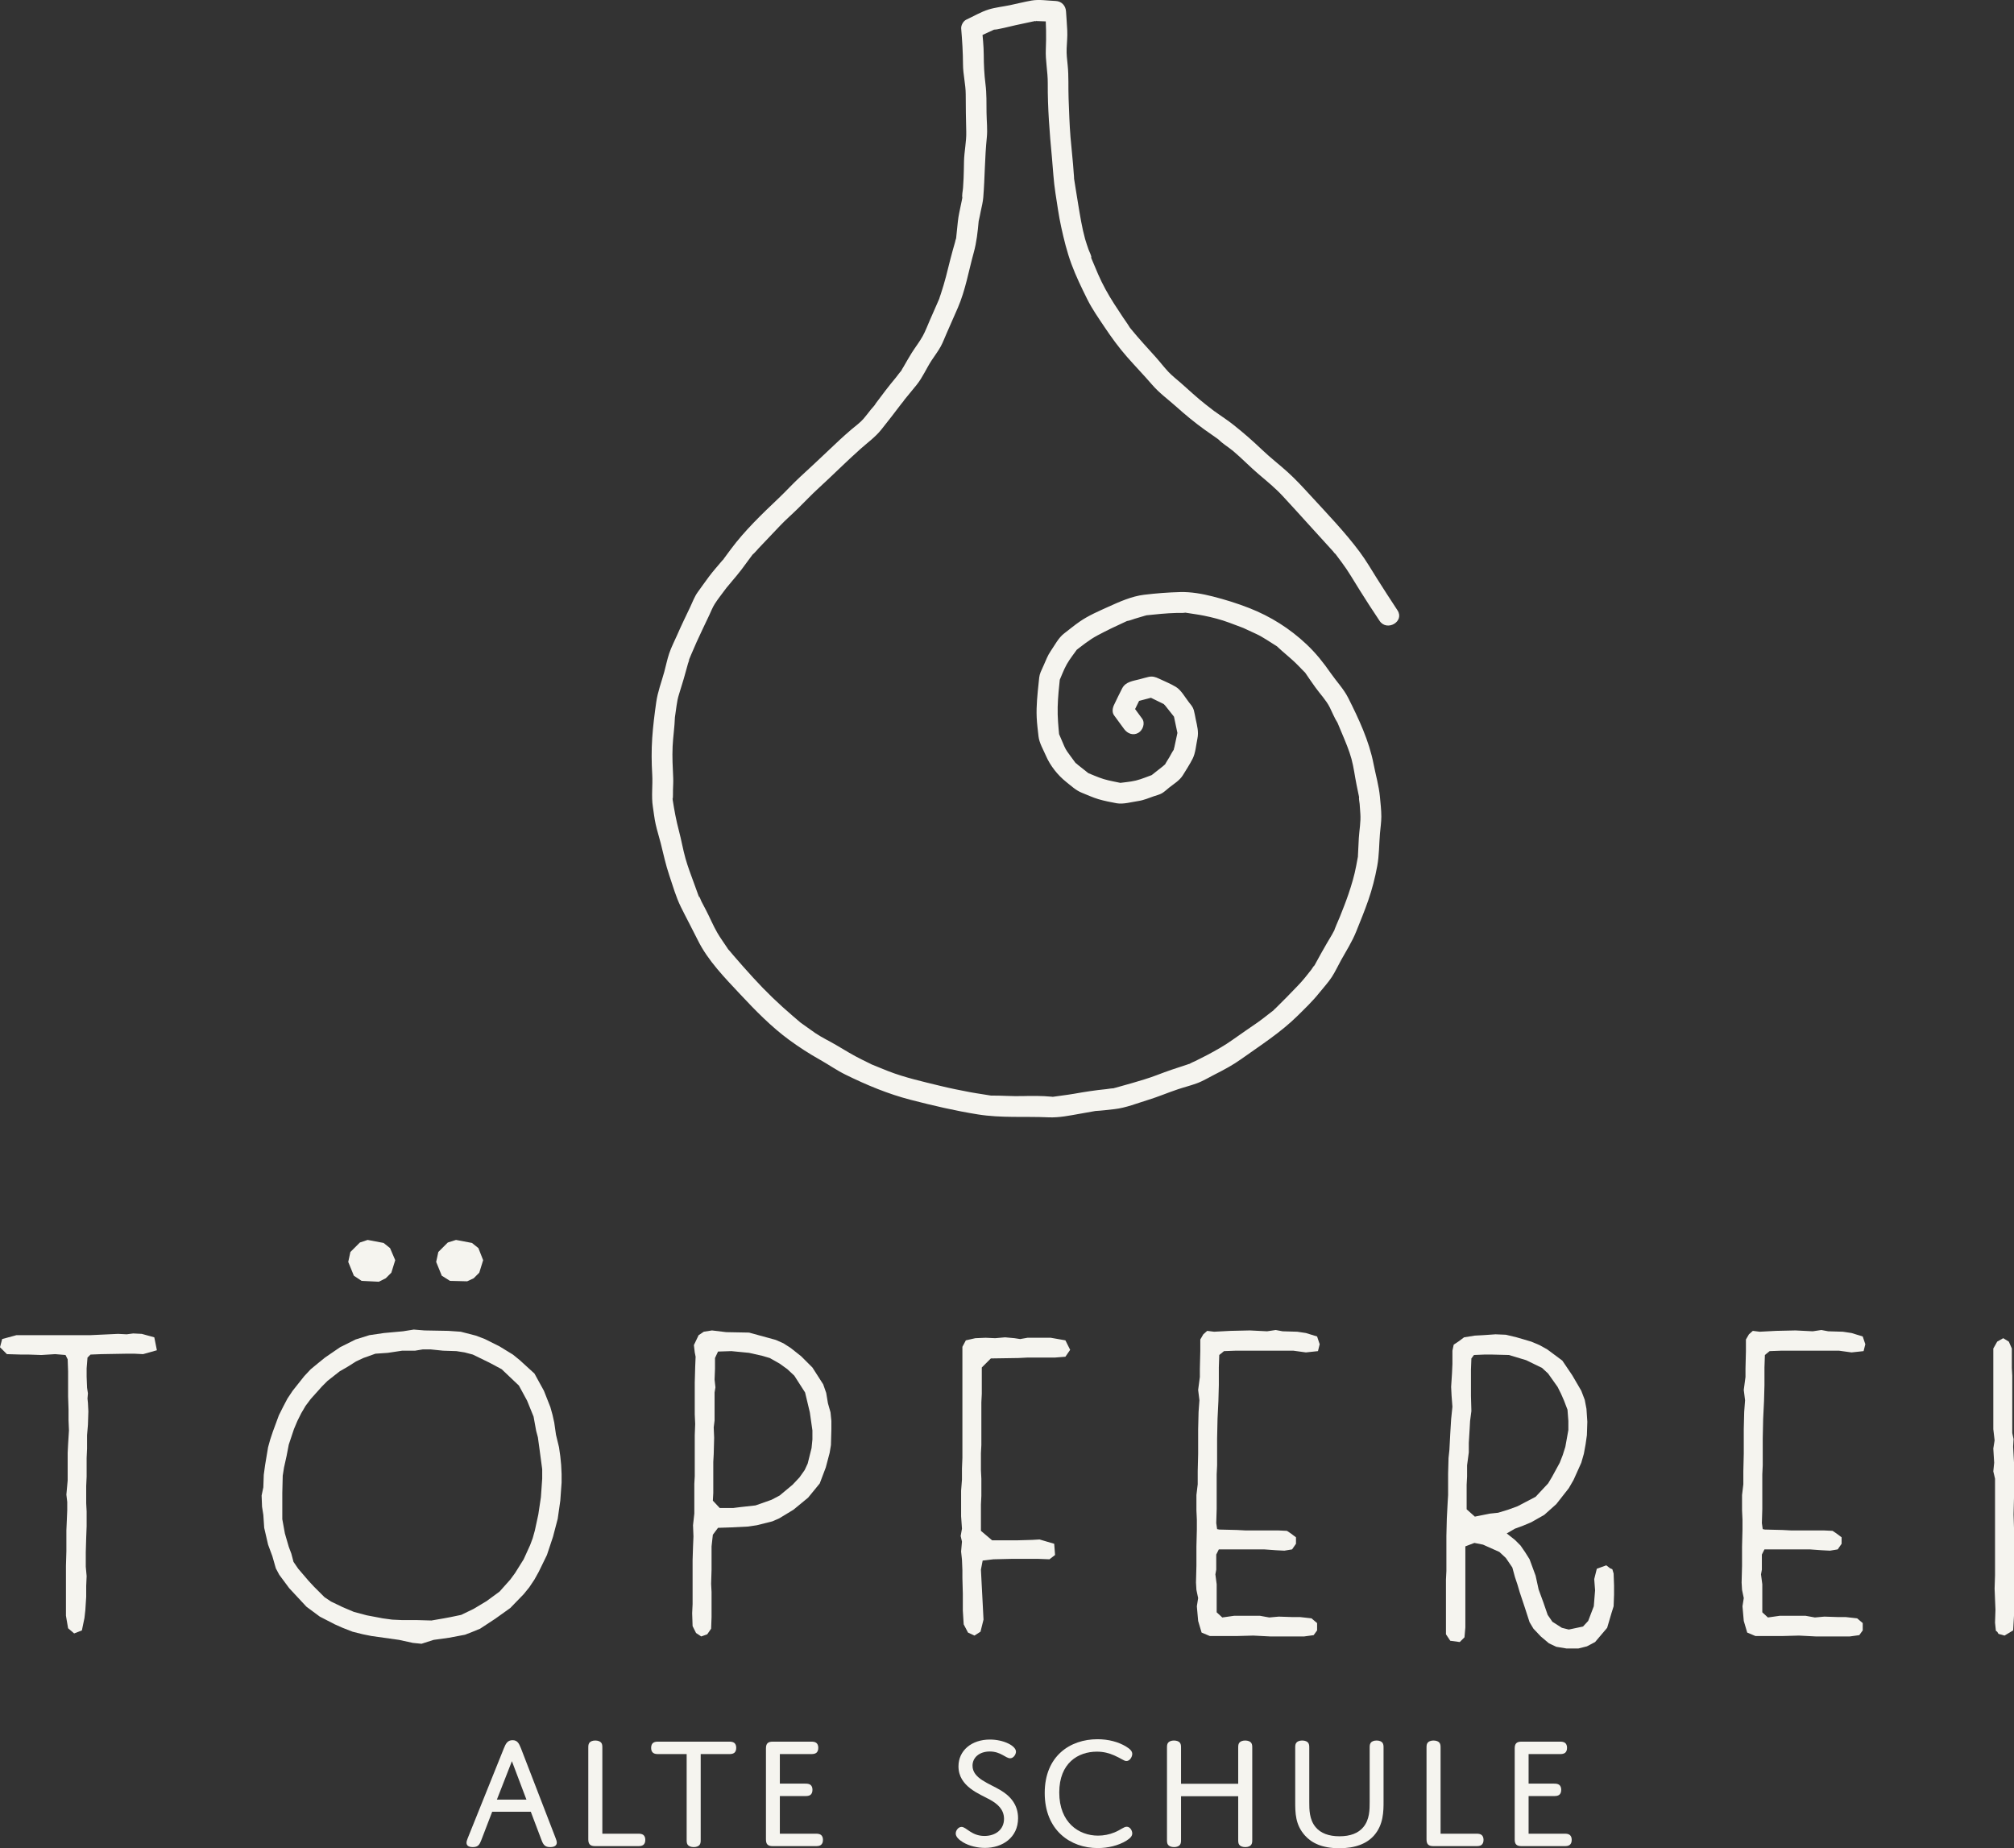 <?xml version="1.0" encoding="utf-8"?>
<svg viewBox="85.472 104.831 821.669 754.057" xmlns="http://www.w3.org/2000/svg">
  <rect x="85.472" y="104.831" width="821.669" height="754.057" fill="#333333" stroke="none"/>
  <path d="M 551.427 398.013 C 550.055 396.142 548.682 394.27 547.31 392.399 L 547.31 396.678 L 550.925 389.311 C 550.08 389.961 549.236 390.61 548.391 391.26 C 551.121 390.543 553.851 389.826 556.581 389.109 C 555.492 388.966 554.403 388.824 553.314 388.682 C 554.522 389.271 555.729 389.861 556.937 390.45 C 557.802 390.873 558.667 391.295 559.532 391.717 C 559.796 391.846 561.574 392.779 560.523 392.086 C 559.576 391.462 560.716 392.529 560.977 392.859 C 561.564 393.6 562.151 394.341 562.739 395.082 C 563.619 396.194 564.499 397.305 565.379 398.416 C 565.016 397.792 564.652 397.169 564.289 396.545 C 564.882 399.362 565.475 402.178 566.067 404.995 L 566.067 402.741 C 565.584 405.016 565.1 407.291 564.616 409.566 C 564.532 409.961 564.287 410.542 564.323 410.947 C 564.345 411.2 565.077 409.707 564.488 410.494 C 563.744 411.487 563.186 412.695 562.555 413.762 C 561.916 414.842 561.182 415.907 560.621 417.03 C 560.175 417.924 560.854 416.591 560.97 416.622 C 560.836 416.586 560.051 417.346 559.95 417.426 L 554.389 421.809 C 555.012 421.446 555.636 421.082 556.259 420.719 C 553.838 421.56 551.387 422.67 548.899 423.277 C 546.393 423.888 543.686 424.029 541.131 424.398 L 543.385 424.398 C 540.855 423.83 538.209 423.437 535.73 422.68 C 533.267 421.927 530.868 420.784 528.467 419.847 C 529.091 420.211 529.714 420.574 530.338 420.937 C 528.64 419.591 526.943 418.244 525.245 416.897 C 525.149 416.821 524.434 416.127 524.321 416.164 C 524.283 416.176 525.188 417.371 524.615 416.574 C 523.863 415.528 523.088 414.499 522.324 413.462 C 521.316 412.091 520.371 410.905 519.705 409.353 C 518.828 407.312 517.952 405.27 517.075 403.229 L 517.654 405.369 C 517.265 401.295 516.882 397.376 516.983 393.291 C 517.083 389.214 517.508 385.227 517.936 381.169 C 517.743 381.882 517.55 382.595 517.357 383.309 C 518.456 380.852 519.374 378.189 520.694 375.846 C 522.016 373.502 523.821 371.336 525.355 369.123 C 524.848 369.63 524.341 370.137 523.834 370.644 C 526.882 368.325 529.77 365.914 533.148 364.11 C 536.98 362.063 540.813 360.221 544.772 358.427 C 545.127 358.266 545.488 358.116 545.838 357.944 C 546.578 357.579 544.486 358.303 545.305 358.192 C 546.376 358.047 547.514 357.538 548.548 357.232 C 549.832 356.851 551.116 356.471 552.4 356.091 C 552.499 356.061 553.242 355.888 553.243 355.841 C 553.242 355.899 551.559 356.034 552.863 355.897 C 557.109 355.452 561.241 355.015 565.507 354.905 C 566.611 354.876 567.833 354.984 568.926 354.816 C 569.931 354.661 568.451 354.693 568.362 354.672 C 568.73 354.761 569.12 354.795 569.494 354.856 C 571.87 355.242 574.28 355.541 576.64 356.018 C 580.096 356.716 583.626 357.616 586.93 358.856 L 590.538 360.21 C 591.106 360.423 591.674 360.637 592.242 360.85 C 592.497 360.946 593.73 361.453 592.626 360.971 C 591.594 360.522 592.475 360.918 592.72 361.035 C 593.214 361.269 593.713 361.494 594.209 361.724 C 595.466 362.306 596.724 362.888 597.981 363.47 C 599.42 364.136 600.671 364.875 602.016 365.724 C 603.181 366.459 604.345 367.193 605.509 367.928 C 605.826 368.128 606.136 368.352 606.466 368.532 C 607.498 369.094 605.65 367.763 606.167 368.265 C 609.031 371.044 612.215 373.397 615.006 376.267 C 615.868 377.153 616.73 378.039 617.591 378.925 C 617.662 378.997 618.13 379.58 618.22 379.571 C 617.997 379.593 617.222 378.19 617.956 379.279 C 619.316 381.296 620.71 383.298 622.122 385.278 C 624.051 387.983 626.496 390.458 627.989 393.433 C 629.016 395.477 629.892 397.745 631.123 399.673 C 631.515 400.286 630.548 398.273 630.874 399.054 C 631.043 399.457 631.212 399.86 631.38 400.262 C 631.911 401.527 632.441 402.792 632.971 404.057 C 634.383 407.427 635.877 410.915 636.842 414.435 C 637.777 417.84 638.186 421.447 638.897 424.914 C 639.175 426.271 639.453 427.629 639.731 428.986 C 639.83 429.469 639.908 429.964 640.029 430.441 C 640.278 431.419 639.989 429.789 639.973 429.854 C 639.767 430.674 640.125 432.018 640.184 432.852 C 640.279 434.195 640.373 435.537 640.468 436.88 C 640.7 440.171 640.042 443.514 639.84 446.803 C 639.695 449.166 639.603 451.534 639.485 453.898 C 639.381 455.977 639.79 452.735 639.469 454.348 C 639.225 455.572 639.011 456.803 638.783 458.03 C 638.037 462.031 636.905 465.815 635.59 469.678 C 634.537 472.773 633.327 475.836 632.11 478.871 C 631.247 481.02 630.173 483.177 629.493 485.391 C 630.067 483.524 629.438 485.227 628.986 485.992 C 628.244 487.244 627.503 488.496 626.762 489.748 C 625.971 491.083 625.208 492.421 624.461 493.781 C 623.848 494.895 623.235 496.01 622.623 497.125 C 622.358 497.607 622.069 498.085 621.824 498.578 C 621.357 499.519 621.461 498.641 622.12 498.362 C 621.552 498.602 620.847 499.963 620.466 500.443 C 619.603 501.528 618.74 502.613 617.877 503.698 C 616.89 504.939 615.825 506.063 614.732 507.216 C 611.821 510.29 608.85 513.275 605.838 516.251 C 605.655 516.433 605.248 516.694 605.146 516.935 C 605.061 517.138 606.387 515.992 605.575 516.621 C 604.634 517.35 603.69 518.075 602.747 518.802 C 601.399 519.842 600.076 520.922 598.676 521.892 C 595.206 524.297 591.714 526.653 588.279 529.108 C 585.062 531.407 581.681 533.293 578.188 535.16 C 576.551 536.035 574.875 536.842 573.218 537.678 C 572.369 538.106 571.342 538.459 570.569 539.014 C 570.008 539.417 571.976 538.598 571.176 538.745 C 570.64 538.844 570.081 539.089 569.563 539.252 C 565.448 540.545 561.453 541.928 557.425 543.47 C 554.126 544.733 550.721 545.72 547.331 546.714 C 545.138 547.357 542.929 547.952 540.728 548.571 C 540.341 548.68 539.917 548.758 539.543 548.905 C 538.648 549.256 540.604 548.891 540.222 548.858 C 539.132 548.766 537.853 549.087 536.768 549.192 C 532.344 549.62 528.048 550.297 523.67 551.072 C 522.087 551.353 520.497 551.559 518.904 551.78 C 517.65 551.953 516.396 552.127 515.141 552.301 C 514.82 552.346 514.498 552.391 514.176 552.435 C 514.842 552.344 515.577 552.367 514.52 552.268 C 510.493 551.891 506.429 551.918 502.392 552.024 C 498.26 552.132 494.17 551.782 490.045 551.814 C 488.468 551.826 491.622 552.123 489.768 551.817 C 488.454 551.6 487.138 551.396 485.823 551.185 C 484.285 550.938 482.744 550.711 481.214 550.421 C 477.131 549.649 473.093 548.837 469.059 547.849 C 461.952 546.107 454.674 544.499 447.841 541.842 C 445.545 540.949 443.281 539.975 440.993 539.065 C 439.487 538.466 442.399 539.773 440.717 538.911 C 439.532 538.303 438.324 537.735 437.129 537.147 C 433.503 535.366 430.132 533.288 426.655 531.226 C 423.839 529.556 420.825 528.162 418.113 526.33 C 416.072 524.951 414.117 523.445 412.088 522.048 C 410.795 521.158 413.108 522.964 411.934 521.921 C 410.96 521.056 409.952 520.227 408.962 519.38 C 403.296 514.535 397.891 509.367 392.874 503.847 C 390.077 500.771 387.306 497.694 384.609 494.53 C 383.859 493.65 383.135 492.733 382.351 491.882 C 381.693 491.167 382.8 492.256 382.701 492.359 C 382.726 492.333 382.11 491.459 382.055 491.376 C 380.753 489.394 379.316 487.451 378.127 485.399 C 376.398 482.415 375.081 479.17 373.478 476.111 C 372.861 474.933 372.243 473.755 371.626 472.577 C 371.383 472.114 370.843 470.4 370.368 470.177 C 370.794 470.377 370.937 471.637 370.553 470.534 C 370.37 470.01 370.174 469.491 369.984 468.971 C 369.504 467.651 369.025 466.33 368.545 465.01 C 367.353 461.732 366.077 458.426 365.134 455.071 C 364.092 451.361 363.458 447.527 362.463 443.798 C 361.334 439.568 360.588 435.466 359.909 431.135 C 359.872 430.898 359.897 430.474 359.774 430.274 C 360.118 430.834 359.818 431.751 359.927 430.887 C 360.084 429.641 360.001 428.31 360.037 427.057 C 360.085 425.412 360.198 423.759 360.121 422.115 C 359.92 417.81 359.69 413.693 359.885 409.391 C 360.064 405.425 360.695 401.469 360.821 397.51 C 360.844 396.766 360.596 399.046 360.722 398.2 C 360.788 397.761 360.846 397.32 360.909 396.88 L 361.495 392.734 C 361.726 391.103 361.976 389.711 362.474 388.15 C 363.81 383.963 365.03 379.798 366.163 375.552 C 366.344 374.874 367.297 372.65 366.25 374.655 C 366.697 373.8 367.03 372.859 367.415 371.975 C 368.167 370.244 368.896 368.5 369.675 366.781 C 371.321 363.146 373.062 359.55 374.771 355.943 C 375.514 354.375 376.154 352.678 377.082 351.212 C 378.376 349.168 379.947 347.257 381.366 345.298 C 381.57 345.017 381.867 344.716 382.017 344.399 C 382.117 344.189 380.978 345.643 381.696 344.835 C 382.483 343.951 383.217 343.015 383.975 342.107 C 385.299 340.522 386.666 338.965 387.907 337.313 C 389.384 335.346 390.835 333.358 392.298 331.381 C 392.504 331.104 392.723 330.832 392.917 330.546 C 393.309 329.967 391.901 331.582 392.533 331.08 C 393.419 330.375 394.182 329.354 394.961 328.537 C 397.886 325.476 400.799 322.404 403.71 319.329 C 406.07 316.835 408.688 314.595 411.13 312.182 C 413.912 309.434 416.587 306.602 419.472 303.962 C 425.246 298.681 430.769 293.114 436.615 287.914 C 439.501 285.347 442.569 283.171 444.985 280.151 C 447.772 276.668 450.496 273.154 453.183 269.593 C 453.261 269.49 454.711 267.782 454.64 267.662 C 454.717 267.792 453.567 268.988 454.402 267.999 C 454.747 267.59 455.081 267.169 455.421 266.755 C 456.78 265.095 458.162 263.452 459.498 261.775 C 461.897 258.765 463.455 255.069 465.567 251.843 C 466.788 249.978 468.197 248.147 469.267 246.191 C 470.171 244.54 470.834 242.705 471.601 240.985 C 473.182 237.44 474.748 233.888 476.282 230.322 C 479.375 223.134 480.661 215.382 482.737 207.882 C 483.92 203.608 484.35 199.394 484.758 194.972 C 484.909 193.331 484.425 196.356 484.804 194.826 C 485.118 193.559 485.339 192.261 485.605 190.983 C 485.992 189.129 486.472 187.276 486.625 185.385 C 487.284 177.24 487.224 169.115 488.066 160.981 C 488.412 157.636 487.993 154.212 487.957 150.852 C 487.914 146.907 488.022 143.063 487.528 139.151 C 487.012 135.065 486.837 131.25 486.819 127.127 C 486.805 123.573 486.392 120.038 486.097 116.498 C 485.397 117.718 484.697 118.938 483.997 120.159 C 485.337 119.542 486.678 118.926 488.018 118.309 C 488.989 117.863 489.96 117.417 490.93 116.97 C 491.17 116.86 491.412 116.755 491.649 116.64 C 492.575 116.188 491.103 116.979 491.054 116.882 C 491.234 117.235 498.871 115.306 499.796 115.112 C 501.111 114.838 502.424 114.549 503.738 114.267 C 504.828 114.034 505.918 113.8 507.008 113.566 C 507.383 113.486 508.213 113.483 508.511 113.244 C 507.718 113.881 507.028 113.264 507.837 113.405 C 508.077 113.447 508.375 113.425 508.617 113.434 C 509.671 113.473 510.725 113.512 511.779 113.551 C 513.235 113.605 514.69 113.659 516.146 113.712 C 514.733 112.299 513.32 110.886 511.906 109.473 C 512.245 114.718 512.376 119.688 512.145 124.936 C 511.943 129.534 512.966 134.126 512.938 138.752 C 512.876 148.896 513.67 158.917 514.628 169.004 C 515.095 173.918 515.299 178.74 516.07 183.624 C 516.792 188.199 517.405 192.825 518.396 197.35 C 519.531 202.538 520.757 207.561 522.597 212.558 C 524.402 217.459 526.708 222.187 529.025 226.86 C 531.018 230.88 533.63 234.58 536.124 238.308 C 538.941 242.518 541.894 246.579 545.241 250.396 C 548.647 254.281 552.237 257.979 555.609 261.901 C 558.428 265.178 562.111 267.833 565.334 270.725 C 568.983 273.999 572.758 277.119 576.736 279.995 C 577.931 280.859 579.149 281.693 580.355 282.541 C 580.989 282.987 581.623 283.432 582.257 283.878 C 582.876 284.314 583.714 285.337 582.432 283.944 C 584.181 285.843 586.673 287.239 588.646 288.906 C 592.242 291.944 595.504 295.367 599.107 298.416 C 602.427 301.224 605.846 304.031 608.801 307.222 C 615.711 314.683 622.461 322.283 629.34 329.771 C 629.561 330.011 630.009 330.732 630.325 330.842 C 630.467 330.892 629.409 329.605 630 330.418 C 630.95 331.727 631.933 333.013 632.899 334.309 C 634.251 336.123 635.451 337.922 636.64 339.849 C 639.076 343.797 641.499 347.76 644.039 351.642 C 645.452 353.8 646.875 355.952 648.294 358.107 C 651.281 362.646 658.627 358.403 655.615 353.827 C 652.821 349.582 650.061 345.326 647.348 341.028 C 645.011 337.325 642.839 333.543 640.221 330.03 C 634.131 321.858 626.969 314.444 620.077 306.935 C 617.058 303.645 614.085 300.395 610.772 297.404 C 607.374 294.335 603.703 291.527 600.399 288.365 C 596.582 284.713 592.751 281.364 588.601 278.087 C 586.462 276.398 584.171 274.893 581.942 273.325 C 581.597 273.083 581.154 272.628 580.752 272.489 C 581.033 272.586 581.938 273.415 580.996 272.68 C 579.79 271.74 578.582 270.802 577.375 269.862 C 573.849 267.118 570.612 264.051 567.256 261.101 C 565.544 259.596 563.682 258.171 562.123 256.508 C 560.314 254.578 558.71 252.452 556.942 250.484 C 553.537 246.693 550.138 243.052 546.92 239.094 C 546.645 238.756 546.379 238.408 546.094 238.078 C 545.529 237.425 546.968 239.414 546.358 238.381 C 545.544 237.005 544.565 235.702 543.676 234.372 C 542.443 232.53 541.233 230.679 540.035 228.815 C 537.53 224.92 535.304 220.925 533.458 216.664 C 532.835 215.226 532.236 213.778 531.625 212.335 C 531.334 211.648 531.043 210.962 530.752 210.275 C 530.187 208.942 530.855 209.846 530.774 210.304 C 530.934 209.399 529.826 207.409 529.544 206.547 C 529.089 205.159 528.566 203.775 528.176 202.367 C 526.888 197.717 526.137 192.88 525.339 188.127 C 524.962 185.876 524.602 183.624 524.246 181.37 C 524.029 179.998 523.834 178.621 523.596 177.252 C 523.413 176.197 523.65 178.679 523.677 177.776 C 523.697 177.084 523.588 176.364 523.545 175.674 C 523.233 170.685 522.618 165.758 522.213 160.78 C 521.785 155.528 521.643 150.241 521.436 144.978 C 521.259 140.459 521.53 135.996 521.065 131.49 C 520.823 129.15 520.538 126.912 520.641 124.567 C 520.747 122.147 521.01 119.686 520.889 117.265 C 520.76 114.667 520.553 112.069 520.385 109.473 C 520.233 107.12 518.564 105.323 516.146 105.233 C 512.97 105.116 509.43 104.504 506.285 105.062 C 503.355 105.581 500.455 106.328 497.542 106.936 C 494.663 107.537 491.579 107.838 488.773 108.711 C 485.669 109.677 482.665 111.482 479.717 112.837 C 478.479 113.406 477.505 115.152 477.618 116.498 C 478.027 121.405 478.336 126.187 478.357 131.108 C 478.374 135.21 479.453 139.225 479.462 143.307 C 479.472 148.407 479.542 153.49 479.678 158.587 C 479.786 162.626 478.853 166.653 478.764 170.701 C 478.713 172.983 478.703 175.27 478.597 177.551 C 478.536 178.857 478.447 180.163 478.371 181.468 C 478.304 182.639 477.803 184.56 478.128 185.697 C 478.184 185.894 478.46 184.072 478.187 185.094 C 478.03 185.682 477.936 186.295 477.812 186.89 C 477.478 188.496 477.143 190.102 476.808 191.708 C 476.329 194.006 476.139 196.324 475.899 198.657 C 475.765 199.958 475.602 201.26 475.496 202.564 C 475.401 203.744 475.894 201.328 475.539 202.092 C 475.323 202.556 475.24 203.175 475.103 203.667 C 474.476 205.932 473.793 208.19 473.231 210.472 C 472.027 215.358 470.89 220.042 469.293 224.816 C 469.101 225.391 468.868 225.967 468.712 226.553 C 468.414 227.669 469.215 225.499 468.934 226.103 C 468.349 227.363 467.821 228.652 467.266 229.925 C 466.482 231.719 465.702 233.515 464.905 235.303 C 463.926 237.497 463.088 239.845 461.923 241.946 C 460.611 244.314 458.894 246.494 457.447 248.783 C 456.298 250.601 455.257 252.493 454.173 254.351 C 453.84 254.923 453.459 255.488 453.164 256.082 C 452.694 257.028 452.992 256.27 453.433 255.865 C 452.53 256.693 451.8 257.859 451.025 258.805 C 449.596 260.55 448.151 262.279 446.792 264.08 C 445.844 265.336 444.896 266.592 443.949 267.848 C 443.576 268.342 443.203 268.836 442.83 269.331 C 442.397 269.905 441.882 271.165 442.754 269.45 C 442.322 270.299 441.453 271.076 440.857 271.822 C 439.82 273.118 438.827 274.474 437.735 275.724 C 436.346 277.312 434.557 278.58 432.947 279.945 C 429.706 282.693 426.617 285.609 423.538 288.539 C 419.749 292.146 415.939 295.714 412.079 299.245 C 409.041 302.024 406.286 305.104 403.299 307.94 C 396.399 314.492 389.26 321.316 383.594 328.97 C 382.672 330.215 381.744 331.456 380.828 332.706 C 380.251 333.493 380.825 333.235 381.083 332.396 C 380.966 332.776 380.355 333.268 380.106 333.566 C 378.312 335.714 376.422 337.81 374.745 340.051 C 373.165 342.163 371.649 344.325 370.102 346.461 C 368.804 348.253 368.027 350.445 367.083 352.437 C 365.303 356.195 363.465 359.935 361.808 363.75 C 360.707 366.283 359.358 368.822 358.482 371.444 C 357.662 373.898 357.154 376.485 356.471 378.981 C 355.326 383.16 353.807 387.028 353.199 391.326 C 352.514 396.173 351.892 401.027 351.563 405.915 C 351.224 410.959 351.272 415.804 351.567 420.839 C 351.826 425.251 351.146 429.647 351.833 434.026 C 352.202 436.382 352.45 438.8 352.973 441.127 C 353.557 443.73 354.388 446.282 355.038 448.869 C 356.159 453.331 357.07 457.678 358.55 462.037 C 359.994 466.291 361.25 470.794 363.237 474.82 C 365.496 479.396 367.93 483.886 370.189 488.463 C 374.275 496.739 381.198 503.783 387.443 510.464 C 393.602 517.053 400.182 523.801 407.483 529.138 C 411.546 532.108 415.581 534.711 419.959 537.172 C 423.473 539.146 426.805 541.499 430.419 543.275 C 439.012 547.497 447.707 551.142 456.997 553.543 C 466.089 555.894 475.147 558.011 484.424 559.498 C 493.998 561.033 503.603 560.246 513.248 560.689 C 517.546 560.886 522.019 559.94 526.254 559.19 C 527.748 558.926 529.242 558.661 530.736 558.396 C 531.352 558.287 531.976 558.197 532.589 558.068 C 533.795 557.813 531.245 558.165 532.146 558.118 C 534.832 557.98 537.548 557.639 540.222 557.337 C 544.797 556.82 549.453 554.931 553.862 553.58 C 557.984 552.317 561.916 550.624 565.998 549.257 C 568.528 548.409 571.134 547.761 573.643 546.854 C 576.232 545.92 578.686 544.399 581.137 543.163 C 584.83 541.3 588.504 539.327 591.869 536.922 C 599.766 531.278 607.909 526.126 614.838 519.279 C 617.866 516.286 621.014 513.289 623.664 509.956 C 625.364 507.818 627.333 505.739 628.823 503.443 C 630.228 501.28 631.329 498.862 632.581 496.607 C 634.763 492.677 637.109 489.041 638.786 484.862 C 640.476 480.65 642.215 476.433 643.699 472.143 C 645.302 467.511 646.449 463.019 647.344 458.215 C 648.165 453.812 648.095 449.358 648.466 444.905 C 648.657 442.622 649.025 440.283 649.026 437.993 C 649.026 435.355 648.702 432.618 648.462 429.99 C 648.048 425.481 646.718 420.959 645.856 416.505 C 644.029 407.071 639.834 398.161 635.541 389.611 C 633.69 385.926 630.728 382.848 628.375 379.46 C 625.374 375.139 622.304 371.274 618.452 367.649 C 611.659 361.258 603.834 356.314 595.147 352.918 C 590.19 350.98 585.38 349.487 580.231 348.172 C 575.996 347.091 571.374 346.273 567.004 346.387 C 562.018 346.516 557.175 346.89 552.216 347.489 C 547.207 348.094 542.247 350.31 537.688 352.377 C 533.779 354.148 529.613 355.934 526.075 358.361 C 523.841 359.894 521.73 361.655 519.578 363.304 C 517.286 365.06 515.728 368.169 514.101 370.516 C 512.913 372.23 512.199 374.19 511.349 376.092 C 510.911 377.071 510.464 378.046 510.036 379.029 C 509.415 380.455 509.37 381.996 509.208 383.532 C 508.723 388.132 508.225 392.79 508.416 397.424 C 508.523 400.022 508.873 402.667 509.163 405.251 C 509.465 407.937 511.112 410.672 512.172 413.139 C 513.912 417.192 517.009 421.115 520.447 423.843 C 522.493 425.466 524.429 427.315 526.868 428.279 C 529.078 429.152 531.316 430.213 533.596 430.883 C 535.992 431.587 538.556 432.094 541.012 432.547 C 543.736 433.049 547.137 432.033 549.857 431.64 C 552.069 431.321 554.124 430.42 556.232 429.688 C 557.284 429.322 558.557 429.035 559.526 428.468 C 560.578 427.852 561.583 426.86 562.536 426.109 C 564.47 424.585 566.75 423.234 568.06 421.112 C 569.409 418.926 570.845 416.706 572.018 414.421 C 573.245 412.03 573.428 408.831 573.982 406.225 C 574.577 403.429 573.889 401.056 573.308 398.297 C 573.047 397.054 572.86 395.767 572.518 394.543 C 572.174 393.313 571.373 392.417 570.6 391.442 C 569.041 389.474 567.404 386.409 565.209 385.078 C 563.056 383.772 560.591 382.796 558.318 381.714 C 556.907 381.042 555.699 380.643 554.082 380.997 C 552.861 381.264 551.652 381.635 550.443 381.952 C 547.713 382.669 544.745 382.919 543.299 385.653 C 542.129 387.863 541.09 390.153 539.989 392.399 C 539.363 393.674 539.071 395.427 539.989 396.678 C 541.361 398.55 542.733 400.421 544.106 402.293 C 545.457 404.136 547.784 405.055 549.906 403.813 C 551.725 402.749 552.789 399.87 551.427 398.013" style="fill: #f5f4ef; fill-opacity: 1;" transform="matrix(1, 0, 0, 1, 1.2789769243681803e-13, 7.105427357601002e-14)"/>
  <path d="M 113.255 769.14 L 112.376 764.04 L 112.376 743.643 L 112.552 737.664 L 112.552 729.224 L 112.728 725.179 L 112.903 720.959 L 112.903 717.619 L 112.552 714.629 L 113.079 708.827 L 113.079 697.573 L 113.255 694.055 L 113.607 688.428 L 113.431 684.208 L 113.431 679.812 L 113.255 674.536 L 113.255 664.338 L 113.079 659.414 L 112.2 657.656 L 107.98 657.304 L 102.353 657.656 L 97.254 657.48 L 94.264 657.48 L 88.285 657.304 L 85.472 654.491 L 86.351 651.15 L 92.154 649.567 L 122.223 649.567 L 133.653 649.039 L 137.17 649.215 L 139.807 648.864 L 143.324 649.039 L 148.424 650.447 L 149.479 655.722 L 143.852 657.304 L 140.335 657.128 L 136.994 657.128 L 126.795 657.304 L 122.399 657.48 L 121.168 658.711 L 120.817 663.107 L 120.817 666.448 L 120.992 671.02 L 121.344 673.306 L 121.168 675.416 L 121.344 677.174 L 121.52 680.692 L 121.344 686.142 L 120.992 690.363 L 120.992 695.814 L 120.817 699.682 L 120.817 707.244 L 120.641 711.112 L 120.641 718.146 L 120.817 721.487 L 120.817 727.465 L 120.641 732.213 L 120.465 738.192 L 120.465 743.994 L 120.817 747.863 L 120.641 751.908 L 120.641 756.303 L 120.289 761.754 L 119.937 764.919 L 118.882 770.019 L 115.717 771.25 L 113.255 769.14 Z" style="fill: #f5f4ef; fill-opacity: 1;" transform="matrix(1, 0, 0, 1, 1.2789769243681803e-13, 7.105427357601002e-14)"/>
  <path d="M 269.047 627.411 L 265.705 625.301 L 263.42 619.674 L 264.299 615.629 L 268.168 611.761 L 271.508 610.706 L 278.015 611.936 L 280.652 614.047 L 282.586 618.971 L 281.004 624.069 L 278.718 626.355 L 276.08 627.587 L 269.047 627.411 Z M 232.999 627.411 L 229.834 625.301 L 227.548 619.674 L 228.427 615.629 L 232.296 611.761 L 235.461 610.706 L 241.967 611.936 L 244.605 614.047 L 246.715 618.971 L 245.132 624.069 L 242.846 626.355 L 240.033 627.763 L 232.999 627.411 Z M 266.585 765.096 L 269.399 764.567 L 273.619 763.688 L 278.718 761.226 L 283.993 758.061 L 289.269 754.193 L 293.664 749.269 L 295.599 746.632 L 299.115 741.005 L 301.754 735.202 L 302.809 732.389 L 303.688 729.224 L 305.094 722.717 L 306.15 715.683 L 306.677 708.122 L 306.677 704.254 L 305.622 696.341 L 304.918 691.241 L 304.215 688.603 L 303.16 682.801 L 300.523 676.295 L 297.182 670.14 L 290.148 663.458 L 285.225 660.82 L 278.366 657.479 L 275.026 656.6 L 271.685 656.073 L 266.234 655.897 L 261.134 655.369 L 257.969 655.369 L 254.804 655.897 L 249.528 655.897 L 243.726 656.776 L 238.626 657.128 L 233.702 658.887 L 230.713 660.293 L 227.372 662.403 L 224.031 664.338 L 219.108 668.206 L 216.821 670.492 L 212.25 675.592 L 210.14 678.405 L 208.381 681.394 L 206.799 684.559 L 205.392 687.9 L 203.281 694.23 L 202.402 698.803 L 201.348 703.551 L 200.82 706.891 L 200.645 713.925 L 200.645 724.651 L 201.699 730.454 L 203.281 735.905 L 204.337 738.719 L 205.216 742.059 L 207.151 744.873 L 211.37 749.797 L 213.481 752.083 L 217.877 756.478 L 220.514 758.237 L 225.262 760.523 L 229.834 762.458 L 235.109 763.864 L 241.615 765.096 L 245.485 765.623 L 249.353 765.799 L 255.331 765.799 L 261.485 765.974 L 266.585 765.096 Z M 253.924 775.118 L 248.297 773.888 L 237.043 772.305 L 233.526 771.601 L 229.307 770.546 L 225.262 768.964 L 222.097 767.557 L 215.943 764.391 L 210.491 760.348 L 203.457 752.786 L 199.413 747.335 L 198.006 744.697 L 196.6 739.773 L 194.842 735.026 L 193.259 728.168 L 192.907 722.892 L 192.379 719.552 L 192.203 714.98 L 192.907 711.639 L 193.083 706.54 L 193.61 702.671 L 194.842 695.286 L 195.721 692.121 L 196.776 688.955 L 199.237 682.273 L 200.996 678.757 L 202.754 675.416 L 204.864 672.25 L 209.611 666.271 L 212.25 663.458 L 215.238 660.996 L 218.053 658.711 L 224.207 654.49 L 230.537 651.325 L 236.164 649.566 L 242.143 648.687 L 249.88 647.984 L 254.276 647.281 L 258.672 647.633 L 268.344 647.808 L 273.443 648.16 L 279.598 649.742 L 283.29 651.149 L 289.269 654.139 L 294.72 657.479 L 297.533 659.765 L 303.512 665.217 L 307.381 672.25 L 310.018 678.932 L 310.897 682.098 L 311.601 685.263 L 312.304 690.186 L 313.535 695.286 L 314.063 698.978 L 314.414 702.495 L 314.59 706.188 L 314.59 709.705 L 314.063 717.09 L 313.008 724.475 L 311.073 731.861 L 308.611 739.246 L 305.27 746.104 L 303.512 749.269 L 301.401 752.434 L 299.115 755.248 L 293.664 760.875 L 287.51 765.271 L 281.356 769.315 L 278.366 770.546 L 275.201 771.777 L 268.695 773.008 L 262.365 773.888 L 257.442 775.47 L 253.924 775.118 Z" style="fill: #f5f4ef; fill-opacity: 1;" transform="matrix(1, 0, 0, 1, 1.2789769243681803e-13, 7.105427357601002e-14)"/>
  <path d="M 384.565 720.08 L 387.378 719.727 L 393.709 719.024 L 400.214 716.738 L 403.556 714.98 L 408.832 710.584 L 411.644 707.595 L 413.755 704.605 L 414.986 701.968 L 416.568 695.638 L 416.919 692.121 L 416.919 688.428 L 415.865 681.043 L 413.931 672.954 L 409.535 666.096 L 406.721 663.458 L 403.556 661.173 L 399.511 658.887 L 396.522 658.007 L 391.071 656.776 L 383.862 656.073 L 378.411 656.249 L 377.179 658.887 L 377.179 663.282 L 377.003 667.679 L 377.355 670.844 L 377.003 672.954 L 377.003 684.384 L 376.652 687.197 L 376.828 691.417 L 376.652 698.1 L 376.476 701.265 L 376.476 713.925 L 376.3 717.09 L 379.114 720.08 L 384.565 720.08 Z M 369.443 771.074 L 368.036 768.261 L 367.86 762.985 L 368.036 759.292 L 368.036 741.356 L 368.211 735.905 L 368.387 731.685 L 368.211 727.113 L 368.74 722.365 L 368.74 710.232 L 368.916 707.067 L 368.916 690.362 L 369.091 685.79 L 368.916 681.922 L 368.916 668.909 L 369.091 662.579 L 369.267 658.359 L 368.916 656.601 L 368.563 653.611 L 370.498 649.566 L 372.608 648.16 L 375.949 647.633 L 381.752 648.336 L 391.071 648.512 L 401.973 651.501 L 405.138 652.908 L 408.128 654.842 L 412.348 658.184 L 416.919 662.755 L 421.316 669.613 L 422.546 673.13 L 423.251 677.35 L 424.305 681.043 L 424.657 684.559 L 424.657 687.9 L 424.481 694.406 L 423.954 697.572 L 422.371 703.551 L 419.91 710.057 L 415.162 715.859 L 409.183 720.783 L 403.38 724.3 L 400.567 725.53 L 394.236 727.113 L 390.719 727.641 L 383.686 727.992 L 378.411 728.168 L 376.3 730.981 L 375.773 735.729 L 375.773 745.225 L 375.597 751.027 L 375.773 754.369 L 375.773 764.567 L 375.597 769.315 L 374.014 771.601 L 371.552 772.48 L 369.443 771.074 Z" style="fill: #f5f4ef; fill-opacity: 1;" transform="matrix(1, 0, 0, 1, 1.2789769243681803e-13, 7.105427357601002e-14)"/>
  <path d="M 480.395 770.898 L 478.637 767.556 L 478.286 761.929 L 478.286 755.072 L 478.109 748.566 L 478.109 745.4 L 477.933 741.18 L 477.582 737.839 L 477.933 733.794 L 477.406 731.509 L 477.933 728.519 L 477.582 723.42 L 477.582 713.045 L 477.933 708.473 L 477.933 703.902 L 478.109 699.681 L 478.109 654.314 L 479.516 651.676 L 483.384 650.797 L 487.605 650.622 L 491.473 650.797 L 495.518 650.446 L 499.386 650.797 L 501.672 651.149 L 504.662 650.622 L 514.157 650.622 L 520.135 651.676 L 522.07 655.545 L 520.135 658.359 L 515.74 658.71 L 504.486 658.71 L 500.969 658.886 L 489.715 659.062 L 486.022 662.754 L 486.022 673.481 L 485.846 676.998 L 485.846 694.406 L 485.67 697.748 L 485.67 704.605 L 485.846 708.122 L 485.846 715.156 L 485.67 718.672 L 485.67 729.399 L 490.243 733.267 L 500.441 733.267 L 506.596 733.091 L 509.584 732.916 L 515.563 734.674 L 515.916 739.246 L 513.629 741.004 L 509.057 740.829 L 498.155 740.829 L 490.77 741.004 L 486.374 741.532 L 485.67 745.224 L 486.022 752.083 L 486.374 758.764 L 486.725 765.623 L 485.495 770.545 L 483.033 772.128 L 480.395 770.898 Z" style="fill: #f5f4ef; fill-opacity: 1;" transform="matrix(1, 0, 0, 1, 1.2789769243681803e-13, 7.105427357601002e-14)"/>
  <path d="M 596.797 772.129 L 590.29 772.305 L 579.036 772.305 L 575.695 770.899 L 574.289 766.15 L 573.761 760.172 L 574.289 756.831 L 573.585 753.489 L 573.409 750.5 L 573.585 743.643 L 573.585 735.905 L 573.761 728.872 L 573.761 724.827 L 573.585 720.959 L 573.585 714.805 L 574.112 710.408 L 574.112 705.133 L 574.289 697.924 L 574.289 687.9 L 574.465 680.867 L 574.817 676.119 L 574.289 671.899 L 574.992 666.623 L 574.992 663.282 L 575.168 656.073 L 575.168 651.325 L 576.399 649.215 L 577.982 647.809 L 580.795 648.16 L 587.477 647.809 L 595.39 647.633 L 602.424 647.984 L 605.94 647.457 L 608.754 647.984 L 614.733 648.16 L 618.249 648.688 L 622.82 650.095 L 623.876 653.26 L 623.173 656.073 L 618.249 656.601 L 613.15 655.898 L 589.587 655.898 L 584.839 656.073 L 582.904 657.655 L 582.729 662.755 L 582.729 669.965 L 582.553 676.471 L 582.201 683.681 L 582.026 691.769 L 582.026 702.671 L 581.85 706.364 L 581.85 720.432 L 581.674 726.234 L 582.026 728.696 L 582.904 728.872 L 590.114 729.048 L 593.455 729.224 L 606.819 729.224 L 610.512 729.4 L 612.095 730.454 L 614.205 732.037 L 614.205 734.675 L 612.622 736.961 L 609.457 737.488 L 606.116 737.313 L 601.193 736.961 L 582.729 736.961 L 581.674 739.07 L 581.674 745.225 L 581.322 747.159 L 581.85 751.204 L 581.85 762.634 L 584.136 764.743 L 589.059 764.04 L 599.434 764.04 L 603.303 764.743 L 607.171 764.392 L 612.446 764.567 L 615.787 764.567 L 620.535 765.096 L 622.82 767.029 L 622.82 770.019 L 621.414 771.953 L 617.546 772.481 L 603.654 772.481 L 596.797 772.129 Z" style="fill: #f5f4ef; fill-opacity: 1;" transform="matrix(1, 0, 0, 1, 1.2789769243681803e-13, 7.105427357601002e-14)"/>
  <path d="M 693.327 722.365 L 696.668 722.013 L 700.713 720.783 L 704.581 719.376 L 711.967 715.508 L 717.066 710.056 L 718.648 707.419 L 721.814 701.616 L 723.045 698.451 L 724.099 695.11 L 725.33 688.252 L 725.33 684.559 L 724.978 679.987 L 723.572 676.295 L 722.342 673.481 L 720.934 670.668 L 717.066 665.217 L 714.604 662.93 L 708.098 659.765 L 701.064 657.655 L 694.207 657.479 L 691.041 657.479 L 686.821 657.655 L 685.765 659.062 L 685.59 663.634 L 685.59 674.36 L 685.765 680.514 L 685.238 684.559 L 685.062 687.724 L 684.711 693.527 L 684.711 697.395 L 684.008 702.671 L 684.008 707.243 L 683.832 710.584 L 683.832 720.607 L 687.173 723.596 L 693.327 722.365 Z M 720.407 776.701 L 717.418 775.294 L 714.076 772.48 L 711.088 769.315 L 709.505 766.678 L 707.57 760.699 L 705.461 754.369 L 704.581 751.38 L 703.526 748.215 L 702.471 744.345 L 699.834 740.477 L 697.195 738.015 L 690.514 735.026 L 686.997 734.323 L 683.305 735.729 L 683.305 768.788 L 682.953 772.832 L 681.018 774.766 L 677.15 774.239 L 675.391 771.601 L 675.391 749.269 L 675.567 745.753 L 675.567 731.51 L 675.743 724.3 L 676.095 717.618 L 676.27 714.804 L 676.27 706.011 L 676.446 699.681 L 676.799 696.341 L 677.15 689.659 L 677.502 683.856 L 678.029 678.757 L 677.678 674.184 L 677.502 670.668 L 677.853 665.217 L 678.029 661.348 L 678.029 655.897 L 678.556 653.435 L 680.667 652.028 L 682.777 650.446 L 687.173 649.742 L 690.514 649.566 L 695.613 649.215 L 699.834 649.39 L 704.229 650.446 L 710.208 652.204 L 713.549 653.611 L 716.715 655.369 L 722.869 659.941 L 726.913 665.92 L 730.605 672.25 L 732.013 675.943 L 732.716 679.636 L 733.068 684.911 L 732.891 690.362 L 732.364 694.054 L 731.661 697.924 L 730.605 701.616 L 727.441 708.649 L 725.507 711.991 L 720.407 718.497 L 715.483 722.892 L 710.208 725.883 L 706.867 727.289 L 703.526 728.519 L 700.185 730.454 L 703.526 733.092 L 705.812 735.378 L 707.746 738.191 L 709.505 741.005 L 711.967 747.686 L 713.197 753.313 L 715.132 758.589 L 716.89 763.688 L 718.824 766.502 L 722.693 768.964 L 725.507 769.667 L 731.309 768.436 L 733.42 766.15 L 735.705 760.172 L 736.232 753.665 L 735.881 749.094 L 736.936 744.873 L 740.805 743.467 L 742.388 744.697 L 743.266 745.049 L 743.794 746.807 L 743.97 751.731 L 743.97 755.424 L 743.794 760.172 L 742.915 762.985 L 741.156 768.964 L 736.232 774.766 L 732.891 776.525 L 729.375 777.404 L 724.627 777.404 L 720.407 776.701 Z" style="fill: #f5f4ef; fill-opacity: 1;" transform="matrix(1, 0, 0, 1, 1.2789769243681803e-13, 7.105427357601002e-14)"/>
  <path d="M 819.4 772.129 L 812.894 772.305 L 801.64 772.305 L 798.299 770.899 L 796.892 766.15 L 796.365 760.172 L 796.892 756.831 L 796.189 753.489 L 796.013 750.5 L 796.189 743.643 L 796.189 735.905 L 796.365 728.872 L 796.365 724.827 L 796.189 720.959 L 796.189 714.805 L 796.716 710.408 L 796.716 705.133 L 796.892 697.924 L 796.892 687.9 L 797.068 680.867 L 797.42 676.119 L 796.892 671.899 L 797.595 666.623 L 797.595 663.282 L 797.772 656.073 L 797.772 651.325 L 799.003 649.215 L 800.586 647.809 L 803.399 648.16 L 810.081 647.809 L 817.994 647.633 L 825.027 647.984 L 828.545 647.457 L 831.357 647.984 L 837.337 648.16 L 840.853 648.688 L 845.425 650.095 L 846.48 653.26 L 845.777 656.073 L 840.853 656.601 L 835.754 655.898 L 812.191 655.898 L 807.443 656.073 L 805.509 657.655 L 805.334 662.755 L 805.334 669.965 L 805.157 676.471 L 804.805 683.681 L 804.629 691.769 L 804.629 702.671 L 804.454 706.364 L 804.454 720.432 L 804.278 726.234 L 804.629 728.696 L 805.509 728.872 L 812.718 729.048 L 816.059 729.224 L 829.423 729.224 L 833.116 729.4 L 834.699 730.454 L 836.808 732.037 L 836.808 734.675 L 835.226 736.961 L 832.061 737.488 L 828.72 737.313 L 823.796 736.961 L 805.334 736.961 L 804.278 739.07 L 804.278 745.225 L 803.926 747.159 L 804.454 751.204 L 804.454 762.634 L 806.74 764.743 L 811.664 764.04 L 822.038 764.04 L 825.907 764.743 L 829.775 764.392 L 835.05 764.567 L 838.391 764.567 L 843.139 765.096 L 845.425 767.029 L 845.425 770.019 L 844.018 771.953 L 840.15 772.481 L 826.258 772.481 L 819.4 772.129 Z" style="fill: #f5f4ef; fill-opacity: 1;" transform="matrix(1, 0, 0, 1, 1.2789769243681803e-13, 7.105427357601002e-14)"/>
  <path d="M 900.81 771.426 L 900.283 770.546 L 899.755 770.195 L 899.403 766.854 L 899.58 761.578 L 899.403 757.359 L 899.227 752.962 L 899.403 747.511 L 899.403 708.122 L 898.7 705.133 L 899.051 701.616 L 898.7 695.814 L 899.227 692.473 L 898.7 687.901 L 898.7 655.018 L 900.283 652.204 L 902.745 650.798 L 905.03 652.204 L 906.261 655.018 L 906.261 662.931 L 906.437 666.096 L 906.437 689.484 L 906.964 691.946 L 906.789 695.111 L 907.141 701.441 L 907.141 715.86 L 906.964 722.717 L 907.141 728.168 L 907.141 764.04 L 906.789 770.019 L 903.272 772.129 L 900.81 771.426 Z" style="fill: #f5f4ef; fill-opacity: 1;" transform="matrix(1, 0, 0, 1, 1.2789769243681803e-13, 7.105427357601002e-14)"/>
  <path d="M 288.19 839.056 L 300.247 839.056 L 294.317 823.374 L 288.19 839.056 Z M 302.026 843.997 L 286.279 843.997 L 281.798 855.66 C 281.139 857.307 280.612 858.427 278.372 858.427 C 276.528 858.427 275.803 857.702 275.803 856.648 C 275.803 856.187 275.934 855.726 276.264 854.869 L 291.022 818.169 C 291.813 816.193 292.538 814.809 294.581 814.809 C 296.557 814.809 297.215 816.127 298.006 818.104 L 312.172 854.803 C 312.436 855.462 312.633 856.12 312.633 856.582 C 312.633 857.702 311.778 858.427 309.932 858.427 C 307.889 858.427 307.165 857.571 306.44 855.66 L 302.026 843.997 Z" style="fill: #f5f4ef; fill-opacity: 1;" transform="matrix(1, 0, 0, 1, 1.2789769243681803e-13, 7.105427357601002e-14)"/>
  <path d="M 345.777 852.958 C 346.634 852.958 347.293 853.023 347.886 853.419 C 348.414 853.814 348.742 854.474 348.742 855.462 C 348.742 856.516 348.414 857.175 347.886 857.57 C 347.293 857.966 346.634 858.031 345.777 858.031 L 328.252 858.031 C 326.143 858.031 325.484 857.108 325.484 855.264 L 325.484 818.104 C 325.484 817.181 325.484 816.522 325.88 815.929 C 326.275 815.336 327.197 814.94 328.318 814.94 C 329.504 814.94 330.425 815.336 330.821 815.929 C 331.216 816.522 331.216 817.181 331.216 818.104 L 331.216 852.958 L 345.777 852.958 Z" style="fill: #f5f4ef; fill-opacity: 1;" transform="matrix(1, 0, 0, 1, 1.2789769243681803e-13, 7.105427357601002e-14)"/>
  <path d="M 371.344 855.264 C 371.344 856.187 371.344 856.846 370.949 857.439 C 370.554 858.032 369.631 858.427 368.512 858.427 C 367.325 858.427 366.403 858.032 366.008 857.439 C 365.613 856.846 365.613 856.187 365.613 855.264 L 365.613 820.476 L 354.082 820.476 C 353.225 820.476 352.567 820.41 351.974 820.015 C 351.447 819.619 351.117 818.96 351.117 817.972 C 351.117 816.918 351.447 816.259 351.974 815.864 C 352.567 815.468 353.225 815.403 354.082 815.403 L 382.875 815.403 C 383.731 815.403 384.391 815.468 384.983 815.864 C 385.51 816.259 385.84 816.918 385.84 817.907 C 385.84 818.96 385.51 819.619 384.983 820.015 C 384.391 820.41 383.731 820.476 382.875 820.476 L 371.344 820.476 L 371.344 855.264 Z" style="fill: #f5f4ef; fill-opacity: 1;" transform="matrix(1, 0, 0, 1, 1.2789769243681803e-13, 7.105427357601002e-14)"/>
  <path d="M 403.633 832.533 L 413.977 832.533 C 414.833 832.533 415.492 832.598 416.085 832.994 C 416.612 833.389 416.942 834.048 416.942 835.036 C 416.942 836.091 416.612 836.75 416.085 837.144 C 415.492 837.54 414.833 837.606 413.977 837.606 L 403.633 837.606 L 403.633 852.958 L 418.26 852.958 C 419.115 852.958 419.776 853.023 420.367 853.419 C 420.895 853.814 421.225 854.473 421.225 855.462 C 421.225 856.515 420.895 857.175 420.367 857.57 C 419.776 857.966 419.115 858.031 418.26 858.031 L 400.734 858.031 C 398.625 858.031 397.966 857.175 397.966 855.263 L 397.966 818.169 C 397.966 816.192 398.756 815.402 400.734 815.402 L 416.349 815.402 C 417.205 815.402 417.863 815.468 418.457 815.863 C 418.985 816.259 419.314 816.918 419.314 817.906 C 419.314 818.96 418.985 819.619 418.457 820.014 C 417.863 820.409 417.205 820.475 416.349 820.475 L 403.633 820.475 L 403.633 832.533 Z" style="fill: #f5f4ef; fill-opacity: 1;" transform="matrix(1, 0, 0, 1, 1.2789769243681803e-13, 7.105427357601002e-14)"/>
  <path d="M 493.705 835.234 C 497.659 837.606 500.822 841.098 500.822 846.632 C 500.822 854.539 494.431 858.755 487.314 858.755 C 484.283 858.755 480.857 857.965 478.353 856.45 C 476.707 855.462 475.389 854.21 475.389 852.891 C 475.389 851.64 476.443 850.19 477.762 850.19 C 479.738 850.19 481.78 853.88 487.117 853.88 C 491.663 853.88 495.09 851.245 495.09 846.896 C 495.09 842.943 492.256 840.703 489.424 839.121 C 485.207 836.75 476.51 833.785 476.51 825.482 C 476.51 819.025 481.846 814.546 489.357 814.546 C 494.957 814.546 499.965 817.115 499.965 819.487 C 499.965 820.607 498.976 822.188 497.594 822.188 C 495.748 822.188 493.771 819.421 489.291 819.421 C 485.141 819.421 482.241 821.793 482.241 825.219 C 482.241 830.49 489.16 832.466 493.705 835.234" style="fill: #f5f4ef; fill-opacity: 1;" transform="matrix(1, 0, 0, 1, 1.2789769243681803e-13, 7.105427357601002e-14)"/>
  <path d="M 533.44 853.749 C 535.745 853.749 538.118 853.287 540.16 852.431 C 542.862 851.311 543.916 850.125 545.168 850.125 C 546.551 850.125 547.407 851.706 547.407 852.826 C 547.407 854.012 546.485 854.869 545.036 855.791 C 541.741 857.834 537.459 858.822 533.307 858.822 C 522.172 858.822 511.696 851.574 511.696 836.354 C 511.696 821.266 522.042 814.414 533.242 814.414 C 537.722 814.414 541.807 815.534 544.838 817.379 C 546.485 818.367 547.407 819.289 547.407 820.409 C 547.407 821.529 546.485 823.309 545.036 823.309 C 543.981 823.309 543.059 822.32 540.028 821.003 C 537.919 820.08 535.68 819.487 532.978 819.487 C 525.335 819.487 517.627 824.1 517.627 836.156 C 517.627 848.412 525.598 853.749 533.44 853.749" style="fill: #f5f4ef; fill-opacity: 1;" transform="matrix(1, 0, 0, 1, 1.2789769243681803e-13, 7.105427357601002e-14)"/>
  <path d="M 596.364 855.264 C 596.364 856.187 596.364 856.846 595.968 857.439 C 595.574 858.032 594.651 858.427 593.531 858.427 C 592.345 858.427 591.423 858.032 591.027 857.439 C 590.633 856.846 590.633 856.187 590.633 855.264 L 590.633 837.672 L 567.308 837.672 L 567.308 855.264 C 567.308 856.187 567.308 856.846 566.912 857.439 C 566.517 858.032 565.594 858.427 564.474 858.427 C 563.289 858.427 562.367 858.032 561.97 857.439 C 561.576 856.846 561.576 856.187 561.576 855.264 L 561.576 818.104 C 561.576 817.181 561.576 816.523 561.97 815.929 C 562.367 815.336 563.289 814.941 564.409 814.941 C 565.594 814.941 566.517 815.336 566.912 815.929 C 567.308 816.523 567.308 817.181 567.308 818.104 L 567.308 832.599 L 590.633 832.599 L 590.633 818.104 C 590.633 817.181 590.633 816.523 591.027 815.929 C 591.423 815.336 592.345 814.941 593.465 814.941 C 594.651 814.941 595.574 815.336 595.968 815.929 C 596.364 816.523 596.364 817.181 596.364 818.104 L 596.364 855.264 Z" style="fill: #f5f4ef; fill-opacity: 1;" transform="matrix(1, 0, 0, 1, 1.2789769243681803e-13, 7.105427357601002e-14)"/>
  <path d="M 641.698 850.257 C 644.267 847.16 644.267 843.075 644.267 840.044 L 644.267 818.104 C 644.267 817.181 644.267 816.523 644.663 815.929 C 645.058 815.336 645.915 814.941 647.101 814.941 C 648.287 814.941 649.143 815.336 649.539 815.929 C 649.933 816.523 649.933 817.181 649.933 818.104 L 649.933 839.78 C 649.933 843.734 649.933 849.269 646.047 853.683 C 643.082 857.043 638.404 858.888 631.881 858.888 C 624.896 858.888 620.614 856.779 617.847 853.683 C 613.893 849.269 613.893 844.458 613.893 839.715 L 613.893 818.104 C 613.893 817.181 613.893 816.523 614.289 815.929 C 614.683 815.336 615.607 814.941 616.726 814.941 C 617.912 814.941 618.836 815.336 619.23 815.929 C 619.626 816.523 619.626 817.181 619.626 818.104 L 619.626 840.044 C 619.626 843.075 619.626 847.16 622.195 850.257 C 624.238 852.76 627.597 854.012 631.947 854.012 C 636.361 854.012 639.656 852.76 641.698 850.257" style="fill: #f5f4ef; fill-opacity: 1;" transform="matrix(1, 0, 0, 1, 1.2789769243681803e-13, 7.105427357601002e-14)"/>
  <path d="M 687.758 852.958 C 688.613 852.958 689.274 853.023 689.865 853.419 C 690.393 853.814 690.723 854.474 690.723 855.462 C 690.723 856.516 690.393 857.175 689.865 857.57 C 689.274 857.966 688.613 858.031 687.758 858.031 L 670.232 858.031 C 668.123 858.031 667.464 857.108 667.464 855.264 L 667.464 818.104 C 667.464 817.181 667.464 816.522 667.86 815.929 C 668.254 815.336 669.178 814.94 670.297 814.94 C 671.483 814.94 672.406 815.336 672.801 815.929 C 673.196 816.522 673.196 817.181 673.196 818.104 L 673.196 852.958 L 687.758 852.958 Z" style="fill: #f5f4ef; fill-opacity: 1;" transform="matrix(1, 0, 0, 1, 1.2789769243681803e-13, 7.105427357601002e-14)"/>
  <path d="M 709.107 832.533 L 719.451 832.533 C 720.307 832.533 720.966 832.598 721.559 832.994 C 722.086 833.389 722.416 834.048 722.416 835.036 C 722.416 836.091 722.086 836.75 721.559 837.144 C 720.966 837.54 720.307 837.606 719.451 837.606 L 709.107 837.606 L 709.107 852.958 L 723.734 852.958 C 724.589 852.958 725.25 853.023 725.841 853.419 C 726.369 853.814 726.699 854.473 726.699 855.462 C 726.699 856.515 726.369 857.175 725.841 857.57 C 725.25 857.966 724.589 858.031 723.734 858.031 L 706.208 858.031 C 704.099 858.031 703.44 857.175 703.44 855.263 L 703.44 818.169 C 703.44 816.192 704.23 815.402 706.208 815.402 L 721.823 815.402 C 722.679 815.402 723.337 815.468 723.931 815.863 C 724.459 816.259 724.788 816.918 724.788 817.906 C 724.788 818.96 724.459 819.619 723.931 820.014 C 723.337 820.409 722.679 820.475 721.823 820.475 L 709.107 820.475 L 709.107 832.533 Z" style="fill: #f5f4ef; fill-opacity: 1;" transform="matrix(1, 0, 0, 1, 1.2789769243681803e-13, 7.105427357601002e-14)"/>
</svg>
